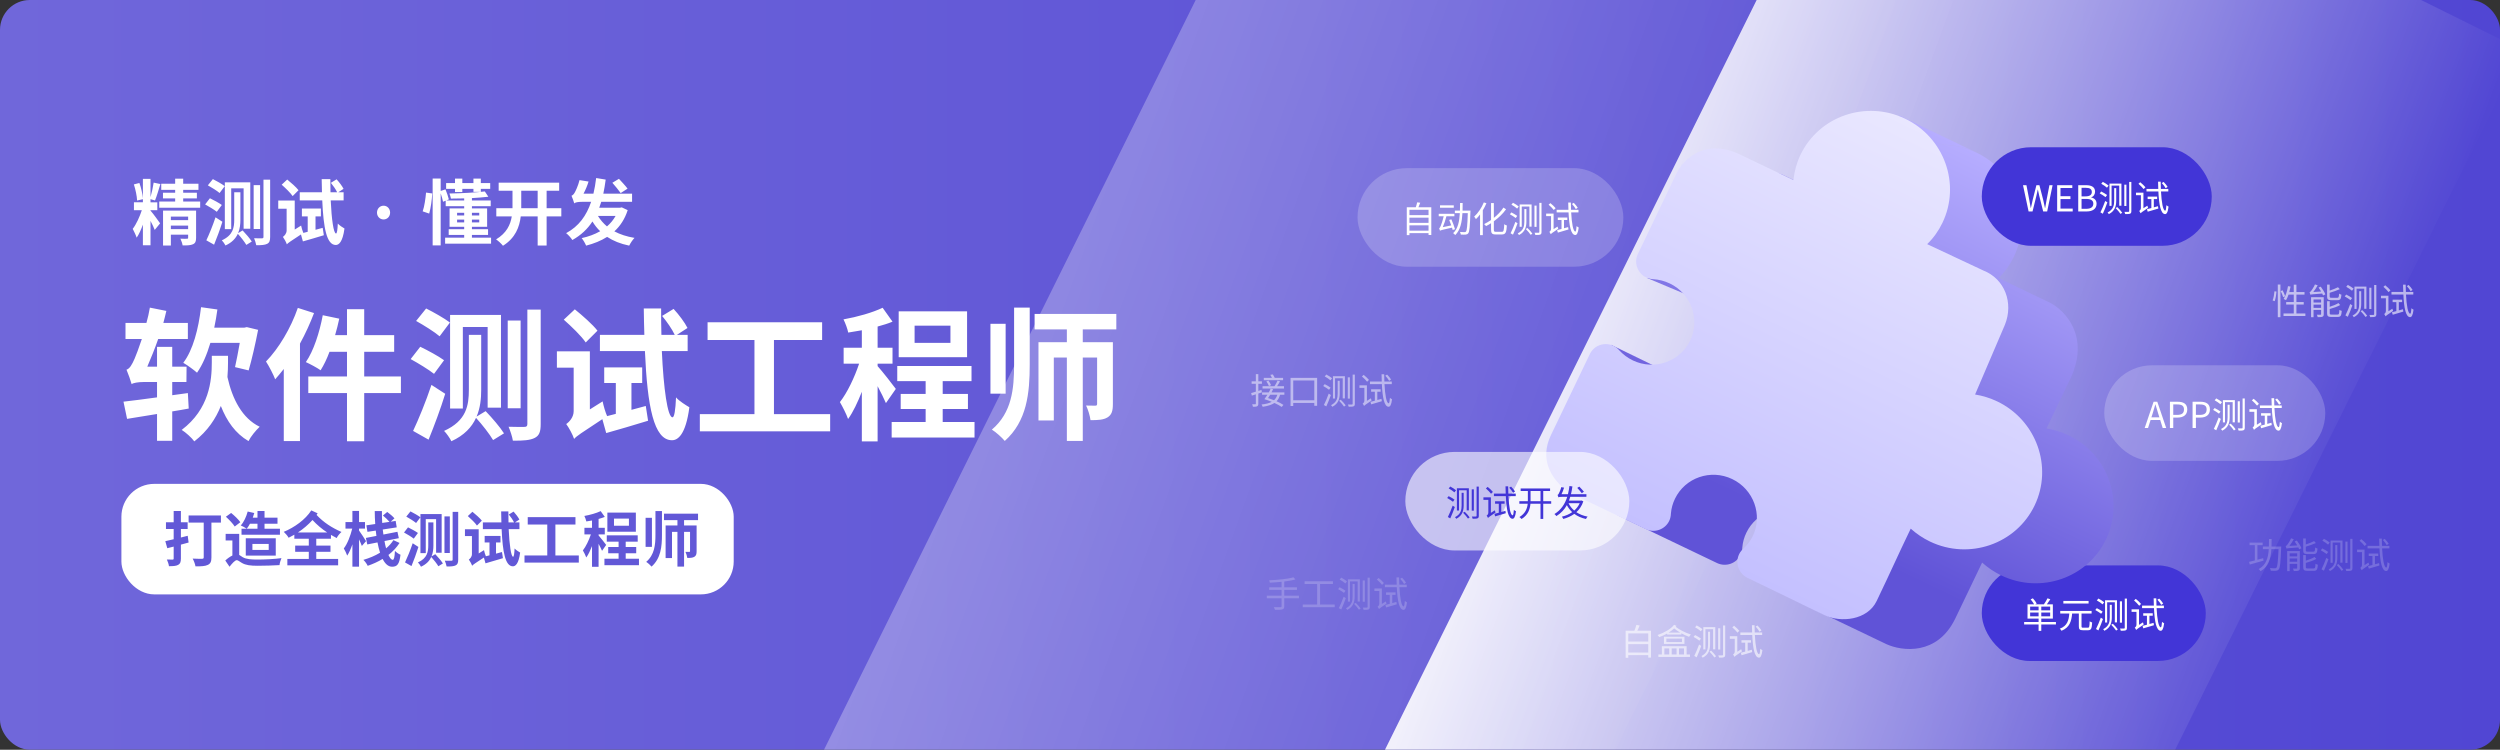 <svg width="837" height="251" viewBox="0 0 837 251" fill="none" xmlns="http://www.w3.org/2000/svg">
<rect x="0" y="0" width="837" height="251" fill="#333333" stroke="none"/>
<g clip-path="url(#clip0_150_2750)">
<rect width="837" height="251" rx="10" fill="url(#paint0_linear_150_2750)"/>
<path d="M50.387 70.62V70.38H52.667V67.74H50.387V66.684L51.899 67.116C52.475 65.724 53.123 63.492 53.699 61.62L51.443 61.14C51.227 62.58 50.819 64.548 50.387 66.012V59.892H47.843V66.42C47.723 64.956 47.267 62.868 46.667 61.26L44.819 61.74C45.371 63.42 45.851 65.7 45.899 67.14L47.843 66.684V67.716H44.843V70.38H47.483C46.763 72.564 45.611 75.132 44.435 76.62C44.843 77.436 45.491 78.708 45.755 79.572C46.523 78.468 47.219 76.908 47.843 75.204V82.116H50.387V73.956C50.963 75.036 51.515 76.212 51.803 76.98L53.603 74.772C53.147 74.076 51.059 71.244 50.435 70.572L50.387 70.62ZM57.203 76.716V75.54H62.987V76.716H57.203ZM62.987 72.516V73.692H57.203V72.516H62.987ZM65.651 70.5H54.587V82.212H57.203V78.564H62.987V79.572C62.987 79.836 62.891 79.932 62.579 79.932C62.291 79.956 61.283 79.956 60.395 79.908C60.707 80.556 61.043 81.492 61.139 82.164C62.675 82.188 63.827 82.14 64.595 81.78C65.411 81.42 65.651 80.796 65.651 79.62V70.5ZM61.331 67.476V66.42H65.915V64.524H61.331V63.564H66.443V61.524H61.331V59.82H58.643V61.524H53.987V63.564H58.643V64.524H54.563V66.42H58.643V67.476H53.315V69.54H67.019V67.476H61.331ZM77.411 63.06H81.563V76.572H83.795V61.044H75.275V76.716H77.411V63.06ZM75.251 62.316C74.339 61.62 72.515 60.588 71.267 59.964L69.587 62.052C70.883 62.772 72.683 63.9 73.523 64.62L75.251 62.316ZM74.267 68.628C73.355 67.956 71.531 66.972 70.283 66.372L68.675 68.436C69.947 69.132 71.723 70.212 72.587 70.908L74.267 68.628ZM72.155 72.756C71.219 75.564 69.971 78.588 69.083 80.46L71.675 81.924C72.635 79.572 73.667 76.812 74.459 74.244L72.155 72.756ZM79.715 78.06C80.339 76.596 80.483 75.036 80.483 73.572V64.38H78.419V73.524C78.419 76.188 78.035 78.756 74.267 80.46C74.627 80.796 75.275 81.708 75.491 82.188C77.651 81.204 78.923 79.812 79.619 78.276C80.675 79.428 81.899 81.012 82.475 81.996L84.299 80.868C83.651 79.836 82.331 78.3 81.227 77.148L79.715 78.06ZM87.083 61.98H84.923V76.668H87.083V61.98ZM88.211 60.156V79.308C88.211 79.668 88.067 79.788 87.707 79.788C87.347 79.788 86.219 79.812 85.067 79.764C85.355 80.436 85.691 81.468 85.787 82.092C87.515 82.116 88.691 82.02 89.435 81.636C90.203 81.252 90.443 80.604 90.443 79.308V60.156H88.211ZM99.947 63.684C99.155 62.652 97.427 61.14 96.155 60.108L94.307 61.836C95.579 62.964 97.259 64.572 97.979 65.652L99.947 63.684ZM105.635 72.444H107.435V69.828H101.075V72.444H103.019V77.604C102.491 77.748 101.987 77.868 101.531 77.988L101.555 77.964C101.291 77.388 100.955 76.26 100.811 75.516L98.675 76.86V67.14H93.155V69.876H95.963V77.148C95.963 78.18 95.219 78.972 94.715 79.308C95.147 79.884 95.819 81.108 96.035 81.804C96.443 81.324 97.187 80.844 100.763 78.492L101.411 80.82C103.451 80.244 106.019 79.5 108.419 78.756L108.035 76.284C107.219 76.5 106.427 76.716 105.635 76.932V72.444ZM115.043 67.092V64.38H113.243L115.019 63.228C114.587 62.34 113.579 60.996 112.691 60.036L110.771 61.212C111.563 62.172 112.451 63.444 112.883 64.38H110.651C110.603 62.94 110.603 61.452 110.603 59.964H107.699C107.723 61.5 107.747 62.964 107.795 64.38H100.355V67.092H107.891C108.299 76.404 109.379 81.996 112.403 82.02C113.387 82.044 114.731 81.108 115.331 76.5C114.875 76.236 113.579 75.444 113.099 74.844C113.003 77.004 112.811 78.204 112.499 78.18C111.683 78.156 111.011 73.428 110.723 67.092H115.043ZM128.424 73.476C129.672 73.476 130.608 72.468 130.608 71.196C130.608 69.876 129.672 68.868 128.424 68.868C127.176 68.868 126.216 69.876 126.216 71.196C126.216 72.468 127.176 73.476 128.424 73.476ZM152.337 64.308H154.785V63.228H158.505V64.236H160.977V63.228H164.121V61.284H160.977V59.796H158.505V61.284H154.785V59.796H152.337V61.284H149.361V63.228H152.337V64.308ZM143.697 71.508C144.225 69.66 144.633 66.78 144.705 64.764L142.641 64.476C142.473 66.468 142.089 69.156 141.513 70.764L143.697 71.508ZM153.033 74.46V73.524H155.409V74.46H153.033ZM153.033 71.244H155.409V72.132H153.033V71.244ZM160.449 71.244V72.132H158.001V71.244H160.449ZM160.449 74.46H158.001V73.524H160.449V74.46ZM158.001 79.572V78.66H163.401V76.74H158.001V75.924H163.089V69.78H158.001V69.036H164.289V67.116H158.001V66.324C159.993 66.204 161.889 66.06 163.497 65.868L162.321 64.092C159.369 64.476 154.545 64.716 150.465 64.788C150.657 65.244 150.897 65.988 150.969 66.492C152.361 66.492 153.897 66.468 155.409 66.42V67.116H149.409L150.273 66.756C150.081 65.916 149.601 64.476 149.145 63.396L147.537 63.924V59.772H144.849V82.164H147.537V64.716C147.873 65.724 148.185 66.804 148.329 67.548L149.217 67.188V69.036H155.409V69.78H150.513V75.924H155.409V76.74H150.225V78.66H155.409V79.572H149.025V81.588H164.409V79.572H158.001ZM174.513 69.708V69.012V63.852H180.009V69.708H174.513ZM187.929 69.708H183.009V63.852H187.209V61.164H166.953V63.852H171.585V68.988V69.708H166.161V72.444H171.345C170.889 75.276 169.593 78.036 166.089 80.148C166.809 80.628 167.913 81.636 168.393 82.284C172.569 79.668 173.913 76.02 174.345 72.444H180.009V82.212H183.009V72.444H187.929V69.708ZM210.105 63.156C209.457 62.268 208.161 60.876 207.225 59.868L205.017 61.188C205.953 62.268 207.201 63.756 207.801 64.644L210.105 63.156ZM206.097 72.3C205.353 73.62 204.393 74.796 203.217 75.804C202.017 74.796 201.009 73.62 200.193 72.3H206.097ZM208.161 69.42L207.633 69.54H200.625C200.865 68.892 201.081 68.268 201.297 67.572H211.617V64.836H201.993C202.305 63.348 202.569 61.764 202.785 60.132L199.593 59.604C199.377 61.452 199.065 63.204 198.681 64.836H195.369C196.017 63.612 196.641 62.148 197.049 60.78L194.025 60.3C193.569 62.172 192.681 64.044 192.369 64.548C192.057 65.076 191.697 65.412 191.337 65.532C191.649 66.228 192.105 67.524 192.273 68.124C192.489 67.764 193.497 67.572 194.793 67.572H197.913C196.353 72.204 193.785 75.78 189.537 78.06C190.233 78.564 191.241 79.74 191.625 80.364C194.529 78.732 196.713 76.668 198.345 74.148C199.089 75.372 199.929 76.452 200.937 77.412C199.089 78.468 197.001 79.236 194.745 79.716C195.273 80.364 195.921 81.468 196.233 82.236C198.825 81.564 201.201 80.628 203.265 79.308C205.305 80.652 207.729 81.636 210.657 82.236C211.041 81.444 211.809 80.268 212.433 79.644C209.817 79.212 207.585 78.468 205.689 77.46C207.657 75.66 209.193 73.332 210.153 70.356L208.161 69.42Z" fill="white"/>
<path d="M80.272 114.798C79.744 117.774 79.168 120.798 78.688 122.91L83.248 124.014C84.256 120.558 85.504 115.182 86.416 110.43L82.624 109.518L81.76 109.71H71.728C72.16 107.694 72.496 105.726 72.784 103.614L67.312 102.846C66.448 110.142 64.624 117.198 61.36 121.47C62.656 122.19 65.008 123.918 65.968 124.782C67.84 122.094 69.28 118.686 70.432 114.798H80.272ZM62.896 131.598L57.664 132.318V127.902H62.416L62.464 122.766H57.664V116.142H52.576V122.766H49.312C50.512 119.982 51.808 116.814 52.96 113.502H62.896V108.126H54.688C55.072 106.782 55.36 105.438 55.696 104.094L50.176 102.99C49.888 104.718 49.504 106.398 49.024 108.126H42.016V113.502H47.488C46.48 116.574 45.52 119.022 45.088 120.03C44.176 122.142 43.408 123.438 42.352 123.774C42.928 125.118 43.792 127.566 44.08 128.622C44.512 128.19 46.336 127.902 48.016 127.902H52.576V133.038C48.352 133.614 44.416 134.142 41.344 134.478L42.544 140.238L52.576 138.606V147.582H57.664V137.742C59.536 137.454 61.36 137.118 63.184 136.782L62.896 131.598ZM76.336 119.118H70.912V121.326C70.912 127.422 70.096 136.926 60.832 143.934C62.176 144.75 64.192 146.574 65.056 147.774C69.568 144.27 72.304 140.046 73.936 135.918C75.952 141.054 78.832 145.134 83.2 147.678C83.92 146.19 85.696 144.03 86.944 142.878C81.088 140.046 77.776 133.614 76.144 126.222C76.288 124.542 76.336 122.91 76.336 121.47V119.118ZM99.712 103.086C97.36 109.902 93.28 116.718 89.056 121.038C90.016 122.478 91.6 125.55 92.128 126.99C93.088 125.934 94.048 124.734 95.008 123.534V147.678H100.432V115.038C102.256 111.726 103.84 108.222 105.136 104.814L99.712 103.086ZM134.224 126.03H121.936V117.774H131.968V112.206H121.936V103.518H116.176V112.206H112.192C112.72 110.382 113.2 108.558 113.584 106.686L108.064 105.534C106.96 111.39 104.992 117.486 102.4 121.23C103.792 121.854 106.288 123.198 107.344 123.966C108.4 122.286 109.456 120.126 110.32 117.774H116.176V126.03H103.216V131.598H116.176V147.726H121.936V131.598H134.224V126.03ZM154.96 109.47H163.264V136.494H167.728V105.438H150.688V136.782H154.96V109.47ZM150.64 107.982C148.816 106.59 145.168 104.526 142.672 103.278L139.312 107.454C141.904 108.894 145.504 111.15 147.184 112.59L150.64 107.982ZM148.672 120.606C146.848 119.262 143.2 117.294 140.704 116.094L137.488 120.222C140.032 121.614 143.584 123.774 145.312 125.166L148.672 120.606ZM144.448 128.862C142.576 134.478 140.08 140.526 138.304 144.27L143.488 147.198C145.408 142.494 147.472 136.974 149.056 131.838L144.448 128.862ZM159.568 139.47C160.816 136.542 161.104 133.422 161.104 130.494V112.11H156.976V130.398C156.976 135.726 156.208 140.862 148.672 144.27C149.392 144.942 150.688 146.766 151.12 147.726C155.44 145.758 157.984 142.974 159.376 139.902C161.488 142.206 163.936 145.374 165.088 147.342L168.736 145.086C167.44 143.022 164.8 139.95 162.592 137.646L159.568 139.47ZM174.304 107.31H169.984V136.686H174.304V107.31ZM176.56 103.662V141.966C176.56 142.686 176.272 142.926 175.552 142.926C174.832 142.926 172.576 142.974 170.272 142.878C170.848 144.222 171.52 146.286 171.712 147.534C175.168 147.582 177.52 147.39 179.008 146.622C180.544 145.854 181.024 144.558 181.024 141.966V103.662H176.56ZM200.032 110.718C198.448 108.654 194.992 105.63 192.448 103.566L188.752 107.022C191.296 109.278 194.656 112.494 196.096 114.654L200.032 110.718ZM211.408 128.238H215.008V123.006H202.288V128.238H206.176V138.558C205.12 138.846 204.112 139.086 203.2 139.326L203.248 139.278C202.72 138.126 202.048 135.87 201.76 134.382L197.488 137.07V117.63H186.448V123.102H192.064V137.646C192.064 139.71 190.576 141.294 189.568 141.966C190.432 143.118 191.776 145.566 192.208 146.958C193.024 145.998 194.512 145.038 201.664 140.334L202.96 144.99C207.04 143.838 212.176 142.35 216.976 140.862L216.208 135.918C214.576 136.35 212.992 136.782 211.408 137.214V128.238ZM230.224 117.534V112.11H226.624L230.176 109.806C229.312 108.03 227.296 105.342 225.52 103.422L221.68 105.774C223.264 107.694 225.04 110.238 225.904 112.11H221.44C221.344 109.23 221.344 106.254 221.344 103.278H215.536C215.584 106.35 215.632 109.278 215.728 112.11H200.848V117.534H215.92C216.736 136.158 218.896 147.342 224.944 147.39C226.912 147.438 229.6 145.566 230.8 136.35C229.888 135.822 227.296 134.238 226.336 133.038C226.144 137.358 225.76 139.758 225.136 139.71C223.504 139.662 222.16 130.206 221.584 117.534H230.224ZM259.12 138.654V113.838H275.248V107.886H236.896V113.838H252.592V138.654H234.304V144.414H277.936V138.654H259.12ZM318.208 114.798H306.208V109.038H318.208V114.798ZM323.776 104.238H300.88V119.598H323.776V104.238ZM299.92 130.206C299.056 129.006 295.312 124.206 293.824 122.574V121.758H298.816V116.43H293.824V109.326C295.6 108.846 297.328 108.318 298.816 107.694L295.504 103.038C292.096 104.67 287.008 106.11 282.4 106.926C283.024 108.174 283.744 110.094 283.984 111.342C285.472 111.102 286.96 110.862 288.544 110.574V116.43H282.448V121.758H287.632C286.096 126.366 283.648 131.502 281.2 134.622C282.064 136.11 283.36 138.606 283.936 140.286C285.616 137.982 287.152 134.67 288.544 131.166V147.774H293.824V129.294C294.928 131.358 295.984 133.518 296.608 134.958L299.92 130.206ZM315.616 141.294V136.926H324.064V131.886H315.616V127.614H325.264V122.526H300.4V127.614H309.904V131.886H301.552V136.926H309.904V141.294H298.528V146.478H326.272V141.294H315.616ZM336.688 108.414H331.6V131.79H336.688V108.414ZM339.52 121.998C339.52 130.254 338.752 138.174 332.08 143.838C333.424 144.654 335.44 146.478 336.4 147.63C343.84 141.006 344.752 131.598 344.752 122.046V102.99H339.52V121.998ZM373.744 110.286V105.102H346.384V110.286H357.184V114.558H347.68V140.766H352.816V119.694H357.184V147.63H362.512V119.694H367.312V135.15C367.312 135.678 367.168 135.822 366.688 135.822C366.256 135.822 364.912 135.822 363.616 135.774C364.288 137.118 364.912 139.182 365.104 140.67C367.6 140.67 369.424 140.574 370.768 139.758C372.208 138.894 372.592 137.55 372.592 135.294V114.558H362.512V110.286H373.744Z" fill="white"/>
<rect x="40.645" y="162" width="205" height="37" rx="11" fill="white"/>
<path d="M62.845 179.38L60.565 179.96V177.1H62.825V174.86H60.565V171.08H58.145V174.86H55.565V177.1H58.145V180.54C57.125 180.8 56.145 181.02 55.345 181.18L56.005 183.54L58.145 183V186.96C58.145 187.26 58.045 187.36 57.765 187.36C57.505 187.36 56.665 187.36 55.865 187.32C56.165 187.96 56.505 188.94 56.565 189.56C58.005 189.56 58.965 189.5 59.645 189.12C60.325 188.76 60.565 188.16 60.565 186.98V182.34C61.425 182.12 62.285 181.88 63.145 181.64L62.845 179.38ZM73.965 172.58H63.145V174.96H68.205V186.58C68.205 186.96 68.045 187.08 67.645 187.08C67.245 187.08 65.745 187.1 64.505 187.02C64.885 187.7 65.345 188.88 65.445 189.62C67.305 189.62 68.645 189.58 69.545 189.14C70.465 188.72 70.785 188.02 70.785 186.62V174.96H73.965V172.58ZM86.205 175.34V177.02H80.865V179.02H93.725V177.02H88.565V175.34H92.905V173.32H88.565V171.08H86.205V173.32H84.625C84.805 172.8 84.985 172.3 85.125 171.76L82.925 171.26C82.465 173 81.645 174.78 80.605 175.92C81.165 176.16 82.145 176.68 82.605 177.02C82.985 176.54 83.365 175.98 83.685 175.34H86.205ZM84.505 182.12H89.965V184.12H84.505V182.12ZM92.325 186.02V180.22H82.285V186.02H92.325ZM80.465 174.84C79.845 173.92 78.485 172.62 77.385 171.74L75.625 173C76.725 174 78.025 175.36 78.585 176.28L80.465 174.84ZM80.085 178.74H75.545V180.94H77.805V185.98C77.025 186.36 76.185 186.94 75.425 187.66L76.845 189.74C77.725 188.62 78.685 187.54 79.285 187.54C79.665 187.54 80.265 188.06 81.005 188.48C82.265 189.22 83.845 189.42 86.265 189.42C88.425 189.42 91.805 189.32 93.585 189.2C93.605 188.58 93.985 187.48 94.225 186.86C92.065 187.18 88.505 187.34 86.345 187.34C84.225 187.34 82.465 187.26 81.245 186.54C80.745 186.24 80.385 185.96 80.085 185.78V178.74ZM99.765 178.26C101.525 177.1 103.185 175.68 104.625 174.1C106.165 175.76 107.765 177.1 109.525 178.26H99.765ZM110.805 180.36V179.08C111.405 179.42 112.065 179.78 112.725 180.14C113.025 179.44 113.725 178.64 114.325 178.1C111.125 176.7 108.365 174.94 105.985 172.4C106.105 172.22 106.225 172.04 106.345 171.86L104.225 170.88C102.225 173.98 98.585 176.58 95.005 178.06C95.605 178.62 96.305 179.42 96.625 180.04C97.285 179.72 97.925 179.38 98.545 179.02V180.36H103.385V182.66H98.825V184.74H103.385V187.14H96.205V189.28H113.205V187.14H105.885V184.74H110.645V182.66H105.885V180.36H110.805ZM122.545 181.18C122.225 180.62 120.745 178.32 120.205 177.62V176.98H122.205V174.78H120.205V171.06H117.985V174.78H115.665V176.98H117.925C117.345 179.34 116.305 182.1 115.105 183.62C115.485 184.26 116.025 185.34 116.245 186.02C116.885 185.06 117.465 183.72 117.985 182.24V189.72H120.205V180.58C120.585 181.38 120.945 182.22 121.145 182.78L122.545 181.18ZM131.725 180.84C131.065 181.86 130.245 182.78 129.265 183.58C129.065 182.86 128.865 182.02 128.725 181.14L133.525 180.18L133.065 178.04L128.365 178.96C128.285 178.42 128.205 177.84 128.145 177.28L132.825 176.56L132.465 174.4L130.805 174.66L132.065 173.54C131.545 172.92 130.485 172 129.645 171.4L128.205 172.6C128.945 173.22 129.885 174.08 130.405 174.72L127.965 175.08C127.885 173.78 127.845 172.42 127.865 171.1H125.465C125.465 172.54 125.525 173.98 125.625 175.44L122.665 175.88L123.025 178.06L125.805 177.64C125.885 178.24 125.945 178.84 126.025 179.42L122.505 180.1L122.965 182.28L126.385 181.6C126.625 182.86 126.905 184.02 127.245 185.04C125.565 186.08 123.645 186.86 121.665 187.44C122.225 187.98 122.825 188.8 123.105 189.44C124.865 188.82 126.565 188.08 128.105 187.12C128.925 188.76 129.985 189.74 131.265 189.74C132.965 189.74 133.705 188.94 134.085 185.72C133.485 185.48 132.725 184.96 132.225 184.44C132.125 186.58 131.905 187.42 131.505 187.42C131.005 187.42 130.525 186.82 130.045 185.8C131.505 184.66 132.785 183.32 133.765 181.78L131.725 180.84ZM142.545 173.8H146.005V185.06H147.865V172.12H140.765V185.18H142.545V173.8ZM140.745 173.18C139.985 172.6 138.465 171.74 137.425 171.22L136.025 172.96C137.105 173.56 138.605 174.5 139.305 175.1L140.745 173.18ZM139.925 178.44C139.165 177.88 137.645 177.06 136.605 176.56L135.265 178.28C136.325 178.86 137.805 179.76 138.525 180.34L139.925 178.44ZM138.165 181.88C137.385 184.22 136.345 186.74 135.605 188.3L137.765 189.52C138.565 187.56 139.425 185.26 140.085 183.12L138.165 181.88ZM144.465 186.3C144.985 185.08 145.105 183.78 145.105 182.56V174.9H143.385V182.52C143.385 184.74 143.065 186.88 139.925 188.3C140.225 188.58 140.765 189.34 140.945 189.74C142.745 188.92 143.805 187.76 144.385 186.48C145.265 187.44 146.285 188.76 146.765 189.58L148.285 188.64C147.745 187.78 146.645 186.5 145.725 185.54L144.465 186.3ZM150.605 172.9H148.805V185.14H150.605V172.9ZM151.545 171.38V187.34C151.545 187.64 151.425 187.74 151.125 187.74C150.825 187.74 149.885 187.76 148.925 187.72C149.165 188.28 149.445 189.14 149.525 189.66C150.965 189.68 151.945 189.6 152.565 189.28C153.205 188.96 153.405 188.42 153.405 187.34V171.38H151.545ZM161.325 174.32C160.665 173.46 159.225 172.2 158.165 171.34L156.625 172.78C157.685 173.72 159.085 175.06 159.685 175.96L161.325 174.32ZM166.065 181.62H167.565V179.44H162.265V181.62H163.885V185.92C163.445 186.04 163.025 186.14 162.645 186.24L162.665 186.22C162.445 185.74 162.165 184.8 162.045 184.18L160.265 185.3V177.2H155.665V179.48H158.005V185.54C158.005 186.4 157.385 187.06 156.965 187.34C157.325 187.82 157.885 188.84 158.065 189.42C158.405 189.02 159.025 188.62 162.005 186.66L162.545 188.6C164.245 188.12 166.385 187.5 168.385 186.88L168.065 184.82C167.385 185 166.725 185.18 166.065 185.36V181.62ZM173.905 177.16V174.9H172.405L173.885 173.94C173.525 173.2 172.685 172.08 171.945 171.28L170.345 172.26C171.005 173.06 171.745 174.12 172.105 174.9H170.245C170.205 173.7 170.205 172.46 170.205 171.22H167.785C167.805 172.5 167.825 173.72 167.865 174.9H161.665V177.16H167.945C168.285 184.92 169.185 189.58 171.705 189.6C172.525 189.62 173.645 188.84 174.145 185C173.765 184.78 172.685 184.12 172.285 183.62C172.205 185.42 172.045 186.42 171.785 186.4C171.105 186.38 170.545 182.44 170.305 177.16H173.905ZM185.945 185.96V175.62H192.665V173.14H176.685V175.62H183.225V185.96H175.605V188.36H193.785V185.96H185.945ZM210.565 176.02H205.565V173.62H210.565V176.02ZM212.885 171.62H203.345V178.02H212.885V171.62ZM202.945 182.44C202.585 181.94 201.025 179.94 200.405 179.26V178.92H202.485V176.7H200.405V173.74C201.145 173.54 201.865 173.32 202.485 173.06L201.105 171.12C199.685 171.8 197.565 172.4 195.645 172.74C195.905 173.26 196.205 174.06 196.305 174.58C196.925 174.48 197.545 174.38 198.205 174.26V176.7H195.665V178.92H197.825C197.185 180.84 196.165 182.98 195.145 184.28C195.505 184.9 196.045 185.94 196.285 186.64C196.985 185.68 197.625 184.3 198.205 182.84V189.76H200.405V182.06C200.865 182.92 201.305 183.82 201.565 184.42L202.945 182.44ZM209.485 187.06V185.24H213.005V183.14H209.485V181.36H213.505V179.24H203.145V181.36H207.105V183.14H203.625V185.24H207.105V187.06H202.365V189.22H213.925V187.06H209.485ZM218.265 173.36H216.145V183.1H218.265V173.36ZM219.445 179.02C219.445 182.46 219.125 185.76 216.345 188.12C216.905 188.46 217.745 189.22 218.145 189.7C221.245 186.94 221.625 183.02 221.625 179.04V171.1H219.445V179.02ZM233.705 174.14V171.98H222.305V174.14H226.805V175.92H222.845V186.84H224.985V178.06H226.805V189.7H229.025V178.06H231.025V184.5C231.025 184.72 230.965 184.78 230.765 184.78C230.585 184.78 230.025 184.78 229.485 184.76C229.765 185.32 230.025 186.18 230.105 186.8C231.145 186.8 231.905 186.76 232.465 186.42C233.065 186.06 233.225 185.5 233.225 184.56V175.92H229.025V174.14H233.705Z" fill="#6258D7"/>
<g style="mix-blend-mode:soft-light">
<rect x="632.011" y="-88.518" width="237.035" height="383.028" transform="rotate(26.37 632.011 -88.518)" fill="url(#paint1_linear_150_2750)"/>
</g>
<g style="mix-blend-mode:soft-light">
<rect x="450.162" y="-100.55" width="237.362" height="426.016" transform="rotate(26.37 450.162 -100.55)" fill="url(#paint2_linear_150_2750)" fill-opacity="0.3"/>
</g>
<rect x="663.5" y="189.297" width="75" height="32" rx="16" fill="#4235D7"/>
<path d="M679.688 206.349V205.065H682.52V206.349H679.688ZM679.688 203.085H682.52V204.345H679.688V203.085ZM686.396 204.345H683.42V203.085H686.396V204.345ZM686.396 206.349H683.42V205.065H686.396V206.349ZM688.328 208.245H683.42V207.105H687.296V202.329H685.292C685.664 201.825 686.096 201.201 686.444 200.637L685.496 200.313C685.208 200.913 684.716 201.753 684.296 202.329H681.404L681.896 202.077C681.656 201.585 681.104 200.853 680.6 200.313L679.856 200.673C680.288 201.165 680.756 201.849 681.02 202.329H678.812V207.105H682.52V208.245H677.684V209.073H682.52V211.209H683.42V209.073H688.328V208.245ZM699.26 201.201H690.812V202.053H699.26V201.201ZM697.46 210.153C696.992 210.153 696.896 210.069 696.896 209.661V205.401H700.268V204.537H689.768V205.401H692.804C692.624 207.645 692.18 209.517 689.624 210.489C689.828 210.645 690.08 210.969 690.188 211.185C692.948 210.069 693.524 207.969 693.752 205.401H695.996V209.673C695.996 210.693 696.284 211.005 697.352 211.005H699.068C700.112 211.005 700.352 210.441 700.448 208.401C700.208 208.329 699.824 208.173 699.62 208.005C699.56 209.841 699.488 210.153 699.008 210.153H697.46ZM706.832 209.169C707.444 209.769 708.14 210.609 708.476 211.125L709.04 210.729C708.716 210.213 707.984 209.409 707.384 208.833L706.832 209.169ZM704.768 200.961V208.425H705.476V201.645H708.044V208.389H708.776V200.961H704.768ZM711.368 200.409V210.189C711.368 210.369 711.296 210.429 711.128 210.429C710.96 210.441 710.408 210.441 709.772 210.429C709.88 210.645 710 210.969 710.036 211.173C710.864 211.185 711.38 211.161 711.692 211.029C711.98 210.897 712.1 210.681 712.1 210.177V200.409H711.368ZM709.736 201.333V208.461H710.444V201.333H709.736ZM706.352 202.497V206.709C706.352 208.137 706.136 209.625 704.132 210.645C704.264 210.765 704.48 211.041 704.552 211.197C706.7 210.117 707.036 208.305 707.036 206.709V202.497H706.352ZM702.02 201.021C702.692 201.393 703.532 201.957 703.94 202.341L704.48 201.633C704.06 201.261 703.196 200.733 702.548 200.385L702.02 201.021ZM701.504 204.237C702.152 204.609 703.028 205.137 703.46 205.497L703.976 204.789C703.532 204.441 702.668 203.937 702.008 203.613L701.504 204.237ZM701.744 210.597L702.548 211.065C703.052 209.973 703.64 208.497 704.072 207.249L703.352 206.781C702.884 208.125 702.212 209.661 701.744 210.597ZM724.232 202.065C723.98 201.609 723.404 200.913 722.9 200.409L722.288 200.781C722.792 201.309 723.344 202.029 723.584 202.509L724.232 202.065ZM716.828 202.197C716.456 201.729 715.688 200.997 715.064 200.505L714.476 201.033C715.088 201.561 715.844 202.317 716.204 202.809L716.828 202.197ZM716.144 209.205V204.009H713.648V204.861H715.292V209.145C715.292 209.661 714.944 209.985 714.716 210.129C714.884 210.309 715.1 210.681 715.172 210.909C715.364 210.681 715.676 210.477 717.704 209.097C717.62 208.917 717.512 208.593 717.464 208.353L716.144 209.205ZM719.624 206.157H720.74V205.329H717.548V206.157H718.796V209.157C718.244 209.301 717.74 209.433 717.332 209.529L717.572 210.381C718.568 210.081 719.888 209.697 721.136 209.325L721.016 208.533C720.548 208.665 720.068 208.797 719.624 208.917V206.157ZM724.472 203.601V202.749H721.988C721.952 201.969 721.94 201.153 721.928 200.313H721.04C721.052 201.165 721.076 201.969 721.112 202.749H717.164V203.601H721.148C721.364 208.089 721.928 211.149 723.404 211.185C723.86 211.185 724.316 210.681 724.556 208.677C724.4 208.593 724.016 208.377 723.848 208.197C723.776 209.361 723.632 210.033 723.428 210.021C722.684 209.985 722.216 207.273 722.024 203.601H724.472Z" fill="white"/>
<rect x="454.5" y="56.297" width="89" height="33" rx="16.5" fill="white" fill-opacity="0.2"/>
<path d="M471.88 77.221V75.445H478.276V77.221H471.88ZM478.276 72.865V74.605H471.88V72.865H478.276ZM478.276 70.237V72.025H471.88V70.237H478.276ZM474.892 69.385C475.096 68.929 475.312 68.389 475.492 67.873L474.472 67.741C474.376 68.209 474.184 68.857 474.004 69.385H470.992V78.733H471.88V78.061H478.276V78.673H479.2V69.385H474.892ZM486.724 68.737H482.116V69.541H486.724V68.737ZM487.144 76.741C486.916 75.901 486.388 74.497 485.92 73.429L485.188 73.633C485.428 74.197 485.668 74.845 485.884 75.457L483.04 76.057C483.508 74.977 483.952 73.657 484.264 72.397H486.928V71.581H481.684V72.397H483.34C483.04 73.789 482.536 75.193 482.368 75.589C482.176 76.033 482.02 76.357 481.828 76.405C481.924 76.633 482.068 77.053 482.104 77.233C482.104 77.221 482.104 77.209 482.116 77.197V77.245C482.392 77.077 482.824 76.945 486.136 76.213C486.22 76.501 486.292 76.777 486.352 76.993L487.144 76.741ZM489.664 70.513C489.688 69.673 489.7 68.809 489.7 67.957H488.824C488.824 68.809 488.824 69.673 488.788 70.513H487.084V71.365H488.752C488.608 74.089 488.128 76.573 486.508 78.061C486.736 78.193 487.048 78.493 487.204 78.709C488.956 77.029 489.46 74.317 489.628 71.365H491.416C491.284 75.613 491.116 77.185 490.804 77.533C490.684 77.689 490.552 77.725 490.348 77.713C490.084 77.713 489.46 77.713 488.788 77.653C488.944 77.905 489.04 78.265 489.064 78.529C489.7 78.565 490.348 78.577 490.72 78.541C491.104 78.493 491.332 78.397 491.584 78.085C491.992 77.557 492.136 75.865 492.292 70.957C492.292 70.837 492.304 70.513 492.304 70.513H489.664ZM496.78 67.765C496.048 69.601 494.824 71.377 493.552 72.517C493.732 72.709 494.032 73.177 494.14 73.369C494.62 72.925 495.076 72.385 495.52 71.797V78.721H496.444V70.405C496.9 69.661 497.32 68.857 497.656 68.041L496.78 67.765ZM500.836 77.617C500.26 77.617 500.14 77.485 500.14 76.825V74.089C501.676 72.973 503.14 71.593 504.232 70.069L503.356 69.493C502.528 70.777 501.388 71.953 500.14 72.949V67.981H499.204V73.657C498.436 74.185 497.644 74.653 496.876 75.025C497.104 75.205 497.392 75.517 497.536 75.697C498.088 75.421 498.652 75.097 499.204 74.737V76.801C499.204 78.133 499.54 78.493 500.74 78.493H502.852C504.112 78.493 504.376 77.725 504.496 75.493C504.232 75.433 503.86 75.241 503.62 75.061C503.524 77.101 503.44 77.617 502.804 77.617H500.836ZM510.832 76.669C511.444 77.269 512.14 78.109 512.476 78.625L513.04 78.229C512.716 77.713 511.984 76.909 511.384 76.333L510.832 76.669ZM508.768 68.461V75.925H509.476V69.145H512.044V75.889H512.776V68.461H508.768ZM515.368 67.909V77.689C515.368 77.869 515.296 77.929 515.128 77.929C514.96 77.941 514.408 77.941 513.772 77.929C513.88 78.145 514 78.469 514.036 78.673C514.864 78.685 515.38 78.661 515.692 78.529C515.98 78.397 516.1 78.181 516.1 77.677V67.909H515.368ZM513.736 68.833V75.961H514.444V68.833H513.736ZM510.352 69.997V74.209C510.352 75.637 510.136 77.125 508.132 78.145C508.264 78.265 508.48 78.541 508.552 78.697C510.7 77.617 511.036 75.805 511.036 74.209V69.997H510.352ZM506.02 68.521C506.692 68.893 507.532 69.457 507.94 69.841L508.48 69.133C508.06 68.761 507.196 68.233 506.548 67.885L506.02 68.521ZM505.504 71.737C506.152 72.109 507.028 72.637 507.46 72.997L507.976 72.289C507.532 71.941 506.668 71.437 506.008 71.113L505.504 71.737ZM505.744 78.097L506.548 78.565C507.052 77.473 507.64 75.997 508.072 74.749L507.352 74.281C506.884 75.625 506.212 77.161 505.744 78.097ZM528.232 69.565C527.98 69.109 527.404 68.413 526.9 67.909L526.288 68.281C526.792 68.809 527.344 69.529 527.584 70.009L528.232 69.565ZM520.828 69.697C520.456 69.229 519.688 68.497 519.064 68.005L518.476 68.533C519.088 69.061 519.844 69.817 520.204 70.309L520.828 69.697ZM520.144 76.705V71.509H517.648V72.361H519.292V76.645C519.292 77.161 518.944 77.485 518.716 77.629C518.884 77.809 519.1 78.181 519.172 78.409C519.364 78.181 519.676 77.977 521.704 76.597C521.62 76.417 521.512 76.093 521.464 75.853L520.144 76.705ZM523.624 73.657H524.74V72.829H521.548V73.657H522.796V76.657C522.244 76.801 521.74 76.933 521.332 77.029L521.572 77.881C522.568 77.581 523.888 77.197 525.136 76.825L525.016 76.033C524.548 76.165 524.068 76.297 523.624 76.417V73.657ZM528.472 71.101V70.249H525.988C525.952 69.469 525.94 68.653 525.928 67.813H525.04C525.052 68.665 525.076 69.469 525.112 70.249H521.164V71.101H525.148C525.364 75.589 525.928 78.649 527.404 78.685C527.86 78.685 528.316 78.181 528.556 76.177C528.4 76.093 528.016 75.877 527.848 75.697C527.776 76.861 527.632 77.533 527.428 77.521C526.684 77.485 526.216 74.773 526.024 71.101H528.472Z" fill="white"/>
<rect x="704.5" y="122.297" width="74" height="32" rx="16" fill="white" fill-opacity="0.2"/>
<path d="M720.292 139.721L720.724 138.377C721.036 137.381 721.324 136.433 721.6 135.401H721.648C721.936 136.421 722.212 137.381 722.536 138.377L722.956 139.721H720.292ZM724.072 143.297H725.248L722.26 134.501H721.024L718.036 143.297H719.164L720.016 140.609H723.232L724.072 143.297ZM726.489 143.297H727.605V139.805H729.057C730.977 139.805 732.297 138.941 732.297 137.081C732.297 135.161 730.977 134.501 728.997 134.501H726.489V143.297ZM727.605 138.905V135.401H728.865C730.413 135.401 731.193 135.809 731.193 137.081C731.193 138.341 730.461 138.905 728.913 138.905H727.605ZM734.071 143.297H735.187V139.805H736.639C738.559 139.805 739.879 138.941 739.879 137.081C739.879 135.161 738.559 134.501 736.579 134.501H734.071V143.297ZM735.187 138.905V135.401H736.447C737.995 135.401 738.775 135.809 738.775 137.081C738.775 138.341 738.043 138.905 736.495 138.905H735.187ZM746.285 142.169C746.897 142.769 747.593 143.609 747.929 144.125L748.493 143.729C748.169 143.213 747.437 142.409 746.837 141.833L746.285 142.169ZM744.221 133.961V141.425H744.929V134.645H747.497V141.389H748.229V133.961H744.221ZM750.821 133.409V143.189C750.821 143.369 750.749 143.429 750.581 143.429C750.413 143.441 749.861 143.441 749.225 143.429C749.333 143.645 749.453 143.969 749.489 144.173C750.317 144.185 750.833 144.161 751.145 144.029C751.433 143.897 751.553 143.681 751.553 143.177V133.409H750.821ZM749.189 134.333V141.461H749.897V134.333H749.189ZM745.805 135.497V139.709C745.805 141.137 745.589 142.625 743.585 143.645C743.717 143.765 743.933 144.041 744.005 144.197C746.153 143.117 746.489 141.305 746.489 139.709V135.497H745.805ZM741.473 134.021C742.145 134.393 742.985 134.957 743.393 135.341L743.933 134.633C743.513 134.261 742.649 133.733 742.001 133.385L741.473 134.021ZM740.957 137.237C741.605 137.609 742.481 138.137 742.913 138.497L743.429 137.789C742.985 137.441 742.121 136.937 741.461 136.613L740.957 137.237ZM741.197 143.597L742.001 144.065C742.505 142.973 743.093 141.497 743.525 140.249L742.805 139.781C742.337 141.125 741.665 142.661 741.197 143.597ZM763.685 135.065C763.433 134.609 762.857 133.913 762.353 133.409L761.741 133.781C762.245 134.309 762.797 135.029 763.037 135.509L763.685 135.065ZM756.281 135.197C755.909 134.729 755.141 133.997 754.517 133.505L753.929 134.033C754.541 134.561 755.297 135.317 755.657 135.809L756.281 135.197ZM755.597 142.205V137.009H753.101V137.861H754.745V142.145C754.745 142.661 754.397 142.985 754.169 143.129C754.337 143.309 754.553 143.681 754.625 143.909C754.817 143.681 755.129 143.477 757.157 142.097C757.073 141.917 756.965 141.593 756.917 141.353L755.597 142.205ZM759.077 139.157H760.193V138.329H757.001V139.157H758.249V142.157C757.697 142.301 757.193 142.433 756.785 142.529L757.025 143.381C758.021 143.081 759.341 142.697 760.589 142.325L760.469 141.533C760.001 141.665 759.521 141.797 759.077 141.917V139.157ZM763.925 136.601V135.749H761.441C761.405 134.969 761.393 134.153 761.381 133.313H760.493C760.505 134.165 760.529 134.969 760.565 135.749H756.617V136.601H760.601C760.817 141.089 761.381 144.149 762.857 144.185C763.313 144.185 763.769 143.681 764.009 141.677C763.853 141.593 763.469 141.377 763.301 141.197C763.229 142.361 763.085 143.033 762.881 143.021C762.137 142.985 761.669 140.273 761.477 136.601H763.925Z" fill="white"/>
<path d="M556.196 129.883C557.062 128.079 558.774 126.864 560.71 126.62C561.266 126.537 561.826 126.539 562.372 126.62L539.36 115.43L552.165 138.283L556.196 129.883Z" fill="url(#paint3_linear_150_2750)"/>
<path d="M572.543 101.959C571.521 100.298 571.397 98.205 572.263 96.4L565.339 88.198L551.484 93.099L572.543 101.959Z" fill="url(#paint4_linear_150_2750)"/>
<path d="M626.715 63.176C632.921 50.245 648.631 44.823 661.738 51.1L635.941 38.707L626.715 63.176Z" fill="url(#paint5_linear_150_2750)"/>
<path fill-rule="evenodd" clip-rule="evenodd" d="M570.594 132.032C568.809 131.177 567.295 130.02 565.975 128.587C565.047 127.524 563.753 126.824 562.372 126.62C561.826 126.539 561.266 126.537 560.71 126.62C558.774 126.864 557.062 128.079 556.196 129.883L552.165 138.283L539.36 164.97C537.965 167.877 539.207 171.431 542.165 172.848L574.806 188.478L574.857 188.503C577.815 189.919 581.367 188.661 582.762 185.754C583.147 184.952 583.303 184.103 583.334 183.254C583.47 181.532 583.937 179.906 584.683 178.352C588.074 171.285 596.654 168.305 603.845 171.748C611.036 175.192 614.136 183.765 610.744 190.833C609.951 192.487 608.824 193.92 607.466 195.18C606.034 196.467 605.348 198.419 605.67 200.361C605.942 202.279 607.192 203.987 608.977 204.842L631.555 215.654C636.737 218.026 648.612 219.62 654.659 207.018L663.617 188.351C665.548 190.077 667.726 191.552 670.072 192.675C683.179 198.952 698.889 193.53 705.094 180.598C711.3 167.666 705.692 152.036 692.584 145.759C690.238 144.636 687.724 143.863 685.167 143.44L693.267 126.56C699.746 112.518 691.326 103.889 686.306 101.329L669.119 93.099C671.216 91.082 672.95 88.646 674.248 85.939C680.454 73.007 674.845 57.376 661.738 51.1C648.631 44.823 632.921 50.245 626.715 63.176C625.417 65.883 624.652 68.784 624.34 71.655L597.004 58.565C594.046 57.148 590.494 58.406 589.099 61.313L572.263 96.4C571.397 98.205 571.521 100.298 572.543 101.959C573.541 103.67 575.407 104.748 577.376 104.828C579.321 104.958 581.172 105.413 582.957 106.268C590.097 109.687 593.196 118.26 589.781 125.378C586.366 132.495 577.734 135.451 570.594 132.032Z" fill="url(#paint6_linear_150_2750)"/>
<path fill-rule="evenodd" clip-rule="evenodd" d="M546.686 120.669C544.901 119.814 543.387 118.657 542.067 117.224C540.772 115.741 538.762 114.963 536.802 115.257C534.866 115.502 533.154 116.716 532.288 118.521L519.279 145.631C513.414 157.854 525.672 165.036 525.672 165.036L550.898 177.116L550.949 177.14C553.907 178.557 557.459 177.299 558.854 174.392C559.239 173.59 559.395 172.74 559.426 171.892C559.563 170.169 560.029 168.544 560.775 166.99C564.166 159.922 572.746 156.942 579.937 160.386C587.128 163.83 590.228 172.402 586.836 179.47C586.043 181.124 584.916 182.557 583.558 183.818C582.126 185.104 581.44 187.057 581.762 188.999C582.034 190.916 583.284 192.625 585.069 193.479C591.44 196.53 594.923 198.224 598.406 199.918L598.41 199.92C601.894 201.615 604.419 202.881 610.793 205.933C616.308 208.574 625.225 207.636 628.297 201.233C631.049 195.498 632.526 192.304 634.003 189.111C635.48 185.918 636.956 182.724 639.709 176.989C641.64 178.715 643.818 180.189 646.164 181.313C659.271 187.589 674.981 182.168 681.187 169.236C687.392 156.304 681.784 140.673 668.676 134.397C666.33 133.273 663.816 132.5 661.259 132.077L671.261 108.696C674.158 101.467 671.261 93.432 664.091 90.596L645.211 81.736C647.308 79.72 649.042 77.283 650.34 74.576C656.546 61.644 650.937 46.014 637.83 39.737C624.723 33.46 609.013 38.882 602.807 51.814C601.509 54.521 600.744 57.422 600.432 60.293L582.548 51.729C570.75 46.079 563.527 53.469 561.391 57.871L548.355 85.038C547.489 86.842 547.613 88.936 548.635 90.596C549.633 92.307 551.499 93.386 553.468 93.465C555.413 93.595 557.264 94.05 559.049 94.905C566.189 98.325 569.288 106.897 565.873 114.015C562.458 121.133 553.827 124.088 546.686 120.669Z" fill="url(#paint7_linear_150_2750)"/>
<rect x="470.5" y="151.297" width="75" height="33" rx="16.5" fill="white" fill-opacity="0.6"/>
<path d="M489.832 171.669C490.444 172.269 491.14 173.109 491.476 173.625L492.04 173.229C491.716 172.713 490.984 171.909 490.384 171.333L489.832 171.669ZM487.768 163.461V170.925H488.476V164.145H491.044V170.889H491.776V163.461H487.768ZM494.368 162.909V172.689C494.368 172.869 494.296 172.929 494.128 172.929C493.96 172.941 493.408 172.941 492.772 172.929C492.88 173.145 493 173.469 493.036 173.673C493.864 173.685 494.38 173.661 494.692 173.529C494.98 173.397 495.1 173.181 495.1 172.677V162.909H494.368ZM492.736 163.833V170.961H493.444V163.833H492.736ZM489.352 164.997V169.209C489.352 170.637 489.136 172.125 487.132 173.145C487.264 173.265 487.48 173.541 487.552 173.697C489.7 172.617 490.036 170.805 490.036 169.209V164.997H489.352ZM485.02 163.521C485.692 163.893 486.532 164.457 486.94 164.841L487.48 164.133C487.06 163.761 486.196 163.233 485.548 162.885L485.02 163.521ZM484.504 166.737C485.152 167.109 486.028 167.637 486.46 167.997L486.976 167.289C486.532 166.941 485.668 166.437 485.008 166.113L484.504 166.737ZM484.744 173.097L485.548 173.565C486.052 172.473 486.64 170.997 487.072 169.749L486.352 169.281C485.884 170.625 485.212 172.161 484.744 173.097ZM507.232 164.565C506.98 164.109 506.404 163.413 505.9 162.909L505.288 163.281C505.792 163.809 506.344 164.529 506.584 165.009L507.232 164.565ZM499.828 164.697C499.456 164.229 498.688 163.497 498.064 163.005L497.476 163.533C498.088 164.061 498.844 164.817 499.204 165.309L499.828 164.697ZM499.144 171.705V166.509H496.648V167.361H498.292V171.645C498.292 172.161 497.944 172.485 497.716 172.629C497.884 172.809 498.1 173.181 498.172 173.409C498.364 173.181 498.676 172.977 500.704 171.597C500.62 171.417 500.512 171.093 500.464 170.853L499.144 171.705ZM502.624 168.657H503.74V167.829H500.548V168.657H501.796V171.657C501.244 171.801 500.74 171.933 500.332 172.029L500.572 172.881C501.568 172.581 502.888 172.197 504.136 171.825L504.016 171.033C503.548 171.165 503.068 171.297 502.624 171.417V168.657ZM507.472 166.101V165.249H504.988C504.952 164.469 504.94 163.653 504.928 162.813H504.04C504.052 163.665 504.076 164.469 504.112 165.249H500.164V166.101H504.148C504.364 170.589 504.928 173.649 506.404 173.685C506.86 173.685 507.316 173.181 507.556 171.177C507.4 171.093 507.016 170.877 506.848 170.697C506.776 171.861 506.632 172.533 506.428 172.521C505.684 172.485 505.216 169.773 505.024 166.101H507.472ZM512.428 167.793C512.428 167.625 512.428 167.457 512.428 167.289V164.397H515.764V167.793H512.428ZM519.34 167.793H516.676V164.397H518.968V163.545H509.116V164.397H511.528V167.277C511.528 167.457 511.528 167.613 511.516 167.793H508.672V168.657H511.48C511.312 170.277 510.7 171.885 508.708 173.109C508.924 173.253 509.248 173.565 509.416 173.769C511.612 172.389 512.224 170.529 512.392 168.657H515.764V173.733H516.676V168.657H519.34V167.793ZM530.296 164.625C529.96 164.193 529.264 163.449 528.748 162.921L528.064 163.353C528.58 163.905 529.252 164.661 529.576 165.117L530.296 164.625ZM528.892 168.465C528.46 169.437 527.824 170.265 527.056 170.937C526.24 170.253 525.592 169.413 525.136 168.465H528.892ZM529.492 167.553L529.324 167.601H525.304C525.448 167.193 525.592 166.761 525.724 166.329H531.124L531.136 165.465H525.964C526.156 164.649 526.312 163.785 526.444 162.861L525.448 162.717C525.34 163.689 525.172 164.601 524.944 165.465H522.784C523.096 164.841 523.444 164.037 523.648 163.269L522.712 163.089C522.496 164.001 522.052 164.973 521.908 165.213C521.776 165.477 521.644 165.645 521.476 165.693C521.572 165.897 521.716 166.341 521.776 166.533C521.884 166.401 522.292 166.329 523.048 166.329H524.716C523.924 168.813 522.604 170.769 520.42 172.101C520.636 172.257 520.948 172.581 521.08 172.785C522.628 171.825 523.756 170.601 524.584 169.125C525.064 170.025 525.664 170.805 526.372 171.465C525.352 172.185 524.152 172.689 522.916 172.977C523.072 173.169 523.288 173.517 523.384 173.745C524.716 173.385 525.976 172.833 527.08 172.041C528.148 172.845 529.456 173.421 530.98 173.757C531.1 173.505 531.34 173.145 531.532 172.965C530.068 172.689 528.808 172.185 527.764 171.477C528.796 170.553 529.6 169.365 530.092 167.853L529.492 167.553Z" fill="#4235D7"/>
<path d="M429.576 126.513H426.792C426.624 126.153 426.372 125.697 426.132 125.349L425.304 125.493C425.496 125.793 425.7 126.177 425.856 126.513H423.12V127.293H429.576V126.513ZM425.556 128.937C425.4 128.529 425.016 127.893 424.656 127.425L423.984 127.701C424.332 128.181 424.692 128.841 424.848 129.261L425.556 128.937ZM429.876 129.297H427.572C427.896 128.829 428.232 128.217 428.556 127.665L427.716 127.437C427.488 127.989 427.044 128.781 426.708 129.297H422.7V130.077H429.876V129.297ZM422.472 131.361L422.34 130.545L421.284 130.881V128.493H422.484V127.665H421.284V125.265H420.456V127.665H419.04V128.493H420.456V131.133C419.868 131.313 419.316 131.481 418.884 131.601L419.112 132.453L420.456 132.021V135.153C420.456 135.309 420.396 135.357 420.252 135.357C420.132 135.369 419.7 135.369 419.22 135.345C419.34 135.585 419.448 135.957 419.472 136.185C420.168 136.197 420.612 136.161 420.888 136.017C421.164 135.873 421.284 135.633 421.284 135.153V131.757L422.472 131.361ZM427.656 132.153C427.428 132.909 427.068 133.509 426.54 133.989C425.868 133.713 425.184 133.473 424.536 133.269C424.776 132.945 425.028 132.549 425.256 132.153H427.656ZM430.008 132.153V131.385H425.688C425.892 131.013 426.084 130.641 426.24 130.293L425.412 130.125C425.244 130.521 425.04 130.953 424.788 131.385H422.544V132.153H424.344C423.996 132.705 423.636 133.233 423.324 133.641C424.104 133.881 424.956 134.181 425.772 134.529C424.944 134.985 423.84 135.273 422.364 135.429C422.508 135.621 422.676 135.945 422.748 136.197C424.464 135.945 425.736 135.549 426.684 134.913C427.644 135.357 428.52 135.825 429.108 136.245L429.696 135.561C429.108 135.153 428.28 134.733 427.38 134.337C427.944 133.773 428.316 133.053 428.568 132.153H430.008ZM432.972 134.001V127.389H440.028V134.001H432.972ZM432.072 126.501V135.921H432.972V134.901H440.028V135.861H440.976V126.501H432.072ZM448.332 134.169C448.944 134.769 449.64 135.609 449.976 136.125L450.54 135.729C450.216 135.213 449.484 134.409 448.884 133.833L448.332 134.169ZM446.268 125.961V133.425H446.976V126.645H449.544V133.389H450.276V125.961H446.268ZM452.868 125.409V135.189C452.868 135.369 452.796 135.429 452.628 135.429C452.46 135.441 451.908 135.441 451.272 135.429C451.38 135.645 451.5 135.969 451.536 136.173C452.364 136.185 452.88 136.161 453.192 136.029C453.48 135.897 453.6 135.681 453.6 135.177V125.409H452.868ZM451.236 126.333V133.461H451.944V126.333H451.236ZM447.852 127.497V131.709C447.852 133.137 447.636 134.625 445.632 135.645C445.764 135.765 445.98 136.041 446.052 136.197C448.2 135.117 448.536 133.305 448.536 131.709V127.497H447.852ZM443.52 126.021C444.192 126.393 445.032 126.957 445.44 127.341L445.98 126.633C445.56 126.261 444.696 125.733 444.048 125.385L443.52 126.021ZM443.004 129.237C443.652 129.609 444.528 130.137 444.96 130.497L445.476 129.789C445.032 129.441 444.168 128.937 443.508 128.613L443.004 129.237ZM443.244 135.597L444.048 136.065C444.552 134.973 445.14 133.497 445.572 132.249L444.852 131.781C444.384 133.125 443.712 134.661 443.244 135.597ZM465.732 127.065C465.48 126.609 464.904 125.913 464.4 125.409L463.788 125.781C464.292 126.309 464.844 127.029 465.084 127.509L465.732 127.065ZM458.328 127.197C457.956 126.729 457.188 125.997 456.564 125.505L455.976 126.033C456.588 126.561 457.344 127.317 457.704 127.809L458.328 127.197ZM457.644 134.205V129.009H455.148V129.861H456.792V134.145C456.792 134.661 456.444 134.985 456.216 135.129C456.384 135.309 456.6 135.681 456.672 135.909C456.864 135.681 457.176 135.477 459.204 134.097C459.12 133.917 459.012 133.593 458.964 133.353L457.644 134.205ZM461.124 131.157H462.24V130.329H459.048V131.157H460.296V134.157C459.744 134.301 459.24 134.433 458.832 134.529L459.072 135.381C460.068 135.081 461.388 134.697 462.636 134.325L462.516 133.533C462.048 133.665 461.568 133.797 461.124 133.917V131.157ZM465.972 128.601V127.749H463.488C463.452 126.969 463.44 126.153 463.428 125.313H462.54C462.552 126.165 462.576 126.969 462.612 127.749H458.664V128.601H462.648C462.864 133.089 463.428 136.149 464.904 136.185C465.36 136.185 465.816 135.681 466.056 133.677C465.9 133.593 465.516 133.377 465.348 133.197C465.276 134.361 465.132 135.033 464.928 135.021C464.184 134.985 463.716 132.273 463.524 128.601H465.972Z" fill="white" fill-opacity="0.5"/>
<path d="M545.14 218.457V215.661H551.836V218.457H545.14ZM551.836 212.061V214.785H545.14V212.061H551.836ZM548.164 211.173C548.44 210.645 548.728 210.009 548.956 209.421L547.852 209.217C547.708 209.781 547.456 210.561 547.192 211.173H544.264V220.221H545.14V219.345H551.836V220.161H552.76V211.173H548.164ZM557.224 217.077H558.856V219.105H557.224V217.077ZM561.316 217.077V219.105H559.684V217.077H561.316ZM563.8 217.077V219.105H562.132V217.077H563.8ZM564.676 216.345H556.384V219.105H555.232V219.933H565.804V219.105H564.676V216.345ZM563.116 214.953H557.896V213.813H563.116V214.953ZM557.092 213.177V215.589H563.956V213.177H557.092ZM558.676 211.785C559.36 211.365 559.972 210.897 560.512 210.381C561.028 210.837 561.736 211.317 562.516 211.785H558.676ZM560.476 209.193C559.408 210.573 557.272 211.809 554.944 212.613C555.124 212.769 555.4 213.117 555.52 213.309C556.456 212.961 557.344 212.553 558.16 212.097V212.445H562.912V212.025C563.752 212.481 564.652 212.913 565.492 213.213C565.636 212.973 565.924 212.625 566.116 212.433C564.256 211.869 562.132 210.753 561.016 209.853C561.112 209.745 561.208 209.649 561.292 209.541L560.476 209.193ZM572.332 218.169C572.944 218.769 573.64 219.609 573.976 220.125L574.54 219.729C574.216 219.213 573.484 218.409 572.884 217.833L572.332 218.169ZM570.268 209.961V217.425H570.976V210.645H573.544V217.389H574.276V209.961H570.268ZM576.868 209.409V219.189C576.868 219.369 576.796 219.429 576.628 219.429C576.46 219.441 575.908 219.441 575.272 219.429C575.38 219.645 575.5 219.969 575.536 220.173C576.364 220.185 576.88 220.161 577.192 220.029C577.48 219.897 577.6 219.681 577.6 219.177V209.409H576.868ZM575.236 210.333V217.461H575.944V210.333H575.236ZM571.852 211.497V215.709C571.852 217.137 571.636 218.625 569.632 219.645C569.764 219.765 569.98 220.041 570.052 220.197C572.2 219.117 572.536 217.305 572.536 215.709V211.497H571.852ZM567.52 210.021C568.192 210.393 569.032 210.957 569.44 211.341L569.98 210.633C569.56 210.261 568.696 209.733 568.048 209.385L567.52 210.021ZM567.004 213.237C567.652 213.609 568.528 214.137 568.96 214.497L569.476 213.789C569.032 213.441 568.168 212.937 567.508 212.613L567.004 213.237ZM567.244 219.597L568.048 220.065C568.552 218.973 569.14 217.497 569.572 216.249L568.852 215.781C568.384 217.125 567.712 218.661 567.244 219.597ZM589.732 211.065C589.48 210.609 588.904 209.913 588.4 209.409L587.788 209.781C588.292 210.309 588.844 211.029 589.084 211.509L589.732 211.065ZM582.328 211.197C581.956 210.729 581.188 209.997 580.564 209.505L579.976 210.033C580.588 210.561 581.344 211.317 581.704 211.809L582.328 211.197ZM581.644 218.205V213.009H579.148V213.861H580.792V218.145C580.792 218.661 580.444 218.985 580.216 219.129C580.384 219.309 580.6 219.681 580.672 219.909C580.864 219.681 581.176 219.477 583.204 218.097C583.12 217.917 583.012 217.593 582.964 217.353L581.644 218.205ZM585.124 215.157H586.24V214.329H583.048V215.157H584.296V218.157C583.744 218.301 583.24 218.433 582.832 218.529L583.072 219.381C584.068 219.081 585.388 218.697 586.636 218.325L586.516 217.533C586.048 217.665 585.568 217.797 585.124 217.917V215.157ZM589.972 212.601V211.749H587.488C587.452 210.969 587.44 210.153 587.428 209.313H586.54C586.552 210.165 586.576 210.969 586.612 211.749H582.664V212.601H586.648C586.864 217.089 587.428 220.149 588.904 220.185C589.36 220.185 589.816 219.681 590.056 217.677C589.9 217.593 589.516 217.377 589.348 217.197C589.276 218.361 589.132 219.033 588.928 219.021C588.184 218.985 587.716 216.273 587.524 212.601H589.972Z" fill="white" fill-opacity="0.6"/>
<path d="M757.708 186.877C757.072 187.045 756.412 187.225 755.788 187.393V182.521H757.528V181.669H753.16V182.521H754.912V187.633C754.18 187.813 753.52 187.981 752.992 188.101L753.22 189.013C754.48 188.665 756.196 188.185 757.816 187.705L757.708 186.877ZM760.504 182.977C760.528 182.161 760.54 181.321 760.54 180.457H759.652C759.652 181.333 759.64 182.173 759.616 182.977H757.612V183.841H759.58C759.4 186.745 758.74 189.169 756.196 190.525C756.412 190.681 756.712 191.005 756.832 191.233C759.568 189.697 760.264 187.021 760.456 183.841H762.856C762.676 188.089 762.484 189.697 762.148 190.081C762.016 190.225 761.872 190.261 761.644 190.261C761.38 190.261 760.696 190.261 759.964 190.189C760.12 190.441 760.228 190.813 760.24 191.065C760.912 191.113 761.62 191.125 762.004 191.089C762.424 191.041 762.664 190.945 762.928 190.621C763.384 190.069 763.54 188.353 763.732 183.433C763.744 183.313 763.744 182.977 763.744 182.977H760.504ZM774.592 185.497C775.54 185.497 775.804 185.089 775.912 183.649C775.66 183.589 775.3 183.457 775.12 183.301C775.06 184.489 774.976 184.693 774.52 184.693H772.612C772.072 184.693 771.976 184.609 771.976 184.237V183.025C773.128 182.677 774.412 182.257 775.36 181.813L774.76 181.165C774.076 181.513 772.996 181.957 771.976 182.293V180.289H771.112V184.249C771.112 185.221 771.4 185.497 772.528 185.497H774.592ZM766.576 188.077V186.985H769.108V188.077H766.576ZM769.108 185.257V186.277H766.576V185.257H769.108ZM769.984 184.501H765.748V191.209H766.576V188.773H769.108V190.177C769.108 190.333 769.072 190.369 768.904 190.369C768.748 190.381 768.244 190.393 767.68 190.369C767.8 190.597 767.92 190.945 767.968 191.185C768.724 191.185 769.24 191.173 769.564 191.029C769.9 190.885 769.984 190.645 769.984 190.189V184.501ZM768.256 181.273C768.544 181.669 768.856 182.137 769.12 182.605L766.492 182.761C767.008 182.125 767.548 181.309 767.956 180.517L767.044 180.229C766.66 181.165 766 182.113 765.796 182.365C765.592 182.617 765.424 182.785 765.244 182.833C765.352 183.049 765.484 183.493 765.532 183.673C765.796 183.577 766.204 183.517 769.48 183.277C769.588 183.517 769.672 183.721 769.744 183.913L770.524 183.565C770.272 182.857 769.6 181.777 768.988 180.973L768.256 181.273ZM772.648 190.321C772.096 190.321 771.988 190.249 771.988 189.853V188.461C773.2 188.125 774.58 187.669 775.492 187.129L774.904 186.469C774.232 186.913 773.068 187.369 771.988 187.717V185.833H771.112V189.853C771.112 190.837 771.412 191.113 772.564 191.113H774.652C775.648 191.113 775.912 190.693 776.02 189.073C775.768 189.025 775.42 188.881 775.228 188.749C775.168 190.081 775.072 190.321 774.58 190.321H772.648ZM782.332 189.169C782.944 189.769 783.64 190.609 783.976 191.125L784.54 190.729C784.216 190.213 783.484 189.409 782.884 188.833L782.332 189.169ZM780.268 180.961V188.425H780.976V181.645H783.544V188.389H784.276V180.961H780.268ZM786.868 180.409V190.189C786.868 190.369 786.796 190.429 786.628 190.429C786.46 190.441 785.908 190.441 785.272 190.429C785.38 190.645 785.5 190.969 785.536 191.173C786.364 191.185 786.88 191.161 787.192 191.029C787.48 190.897 787.6 190.681 787.6 190.177V180.409H786.868ZM785.236 181.333V188.461H785.944V181.333H785.236ZM781.852 182.497V186.709C781.852 188.137 781.636 189.625 779.632 190.645C779.764 190.765 779.98 191.041 780.052 191.197C782.2 190.117 782.536 188.305 782.536 186.709V182.497H781.852ZM777.52 181.021C778.192 181.393 779.032 181.957 779.44 182.341L779.98 181.633C779.56 181.261 778.696 180.733 778.048 180.385L777.52 181.021ZM777.004 184.237C777.652 184.609 778.528 185.137 778.96 185.497L779.476 184.789C779.032 184.441 778.168 183.937 777.508 183.613L777.004 184.237ZM777.244 190.597L778.048 191.065C778.552 189.973 779.14 188.497 779.572 187.249L778.852 186.781C778.384 188.125 777.712 189.661 777.244 190.597ZM799.732 182.065C799.48 181.609 798.904 180.913 798.4 180.409L797.788 180.781C798.292 181.309 798.844 182.029 799.084 182.509L799.732 182.065ZM792.328 182.197C791.956 181.729 791.188 180.997 790.564 180.505L789.976 181.033C790.588 181.561 791.344 182.317 791.704 182.809L792.328 182.197ZM791.644 189.205V184.009H789.148V184.861H790.792V189.145C790.792 189.661 790.444 189.985 790.216 190.129C790.384 190.309 790.6 190.681 790.672 190.909C790.864 190.681 791.176 190.477 793.204 189.097C793.12 188.917 793.012 188.593 792.964 188.353L791.644 189.205ZM795.124 186.157H796.24V185.329H793.048V186.157H794.296V189.157C793.744 189.301 793.24 189.433 792.832 189.529L793.072 190.381C794.068 190.081 795.388 189.697 796.636 189.325L796.516 188.533C796.048 188.665 795.568 188.797 795.124 188.917V186.157ZM799.972 183.601V182.749H797.488C797.452 181.969 797.44 181.153 797.428 180.313H796.54C796.552 181.165 796.576 181.969 796.612 182.749H792.664V183.601H796.648C796.864 188.089 797.428 191.149 798.904 191.185C799.36 191.185 799.816 190.681 800.056 188.677C799.9 188.593 799.516 188.377 799.348 188.197C799.276 189.361 799.132 190.033 798.928 190.021C798.184 189.985 797.716 187.273 797.524 183.601H799.972Z" fill="white" fill-opacity="0.2"/>
<path d="M434.888 199.433H429.968V197.489H434.216V196.637H429.968V194.693C431.384 194.525 432.692 194.297 433.712 193.985L433.04 193.277C431.24 193.841 427.76 194.153 424.928 194.285C425.012 194.489 425.12 194.837 425.156 195.077C426.392 195.017 427.748 194.933 429.068 194.789V196.637H424.94V197.489H429.068V199.433H424.136V200.309H429.068V202.961C429.068 203.213 428.96 203.297 428.696 203.297C428.42 203.309 427.484 203.321 426.476 203.285C426.62 203.525 426.788 203.921 426.86 204.173C428.12 204.185 428.888 204.161 429.332 204.017C429.776 203.873 429.968 203.609 429.968 202.973V200.309H434.888V199.433ZM441.956 202.409V195.521H446.264V194.609H436.784V195.521H440.984V202.409H436.16V203.297H446.864V202.409H441.956ZM453.332 202.169C453.944 202.769 454.64 203.609 454.976 204.125L455.54 203.729C455.216 203.213 454.484 202.409 453.884 201.833L453.332 202.169ZM451.268 193.961V201.425H451.976V194.645H454.544V201.389H455.276V193.961H451.268ZM457.868 193.409V203.189C457.868 203.369 457.796 203.429 457.628 203.429C457.46 203.441 456.908 203.441 456.272 203.429C456.38 203.645 456.5 203.969 456.536 204.173C457.364 204.185 457.88 204.161 458.192 204.029C458.48 203.897 458.6 203.681 458.6 203.177V193.409H457.868ZM456.236 194.333V201.461H456.944V194.333H456.236ZM452.852 195.497V199.709C452.852 201.137 452.636 202.625 450.632 203.645C450.764 203.765 450.98 204.041 451.052 204.197C453.2 203.117 453.536 201.305 453.536 199.709V195.497H452.852ZM448.52 194.021C449.192 194.393 450.032 194.957 450.44 195.341L450.98 194.633C450.56 194.261 449.696 193.733 449.048 193.385L448.52 194.021ZM448.004 197.237C448.652 197.609 449.528 198.137 449.96 198.497L450.476 197.789C450.032 197.441 449.168 196.937 448.508 196.613L448.004 197.237ZM448.244 203.597L449.048 204.065C449.552 202.973 450.14 201.497 450.572 200.249L449.852 199.781C449.384 201.125 448.712 202.661 448.244 203.597ZM470.732 195.065C470.48 194.609 469.904 193.913 469.4 193.409L468.788 193.781C469.292 194.309 469.844 195.029 470.084 195.509L470.732 195.065ZM463.328 195.197C462.956 194.729 462.188 193.997 461.564 193.505L460.976 194.033C461.588 194.561 462.344 195.317 462.704 195.809L463.328 195.197ZM462.644 202.205V197.009H460.148V197.861H461.792V202.145C461.792 202.661 461.444 202.985 461.216 203.129C461.384 203.309 461.6 203.681 461.672 203.909C461.864 203.681 462.176 203.477 464.204 202.097C464.12 201.917 464.012 201.593 463.964 201.353L462.644 202.205ZM466.124 199.157H467.24V198.329H464.048V199.157H465.296V202.157C464.744 202.301 464.24 202.433 463.832 202.529L464.072 203.381C465.068 203.081 466.388 202.697 467.636 202.325L467.516 201.533C467.048 201.665 466.568 201.797 466.124 201.917V199.157ZM470.972 196.601V195.749H468.488C468.452 194.969 468.44 194.153 468.428 193.313H467.54C467.552 194.165 467.576 194.969 467.612 195.749H463.664V196.601H467.648C467.864 201.089 468.428 204.149 469.904 204.185C470.36 204.185 470.816 203.681 471.056 201.677C470.9 201.593 470.516 201.377 470.348 201.197C470.276 202.361 470.132 203.033 469.928 203.021C469.184 202.985 468.716 200.273 468.524 196.601H470.972Z" fill="white" fill-opacity="0.2"/>
<path d="M761.568 100.833C761.88 99.957 762.108 98.601 762.168 97.617L761.496 97.521C761.412 98.493 761.196 99.801 760.872 100.593L761.568 100.833ZM762.6 106.209H763.488V95.253H762.6V106.209ZM763.572 97.461C763.908 98.121 764.268 98.985 764.4 99.501L765.072 99.177C764.928 98.673 764.556 97.821 764.196 97.173L763.572 97.461ZM768.84 104.949V101.949H771.288V101.121H768.84V98.637H771.552V97.785H768.84V95.301H767.952V97.785H766.452C766.62 97.197 766.764 96.573 766.884 95.949L766.02 95.805C765.744 97.437 765.264 99.045 764.568 100.089C764.784 100.185 765.18 100.377 765.36 100.497C765.684 99.981 765.96 99.357 766.2 98.637H767.952V101.121H765.408V101.949H767.952V104.949H764.52V105.801H771.84V104.949H768.84ZM782.592 100.497C783.54 100.497 783.804 100.089 783.912 98.649C783.66 98.589 783.3 98.457 783.12 98.301C783.06 99.489 782.976 99.693 782.52 99.693H780.612C780.072 99.693 779.976 99.609 779.976 99.237V98.025C781.128 97.677 782.412 97.257 783.36 96.813L782.76 96.165C782.076 96.513 780.996 96.957 779.976 97.293V95.289H779.112V99.249C779.112 100.221 779.4 100.497 780.528 100.497H782.592ZM774.576 103.077V101.985H777.108V103.077H774.576ZM777.108 100.257V101.277H774.576V100.257H777.108ZM777.984 99.501H773.748V106.209H774.576V103.773H777.108V105.177C777.108 105.333 777.072 105.369 776.904 105.369C776.748 105.381 776.244 105.393 775.68 105.369C775.8 105.597 775.92 105.945 775.968 106.185C776.724 106.185 777.24 106.173 777.564 106.029C777.9 105.885 777.984 105.645 777.984 105.189V99.501ZM776.256 96.273C776.544 96.669 776.856 97.137 777.12 97.605L774.492 97.761C775.008 97.125 775.548 96.309 775.956 95.517L775.044 95.229C774.66 96.165 774 97.113 773.796 97.365C773.592 97.617 773.424 97.785 773.244 97.833C773.352 98.049 773.484 98.493 773.532 98.673C773.796 98.577 774.204 98.517 777.48 98.277C777.588 98.517 777.672 98.721 777.744 98.913L778.524 98.565C778.272 97.857 777.6 96.777 776.988 95.973L776.256 96.273ZM780.648 105.321C780.096 105.321 779.988 105.249 779.988 104.853V103.461C781.2 103.125 782.58 102.669 783.492 102.129L782.904 101.469C782.232 101.913 781.068 102.369 779.988 102.717V100.833H779.112V104.853C779.112 105.837 779.412 106.113 780.564 106.113H782.652C783.648 106.113 783.912 105.693 784.02 104.073C783.768 104.025 783.42 103.881 783.228 103.749C783.168 105.081 783.072 105.321 782.58 105.321H780.648ZM790.332 104.169C790.944 104.769 791.64 105.609 791.976 106.125L792.54 105.729C792.216 105.213 791.484 104.409 790.884 103.833L790.332 104.169ZM788.268 95.961V103.425H788.976V96.645H791.544V103.389H792.276V95.961H788.268ZM794.868 95.409V105.189C794.868 105.369 794.796 105.429 794.628 105.429C794.46 105.441 793.908 105.441 793.272 105.429C793.38 105.645 793.5 105.969 793.536 106.173C794.364 106.185 794.88 106.161 795.192 106.029C795.48 105.897 795.6 105.681 795.6 105.177V95.409H794.868ZM793.236 96.333V103.461H793.944V96.333H793.236ZM789.852 97.497V101.709C789.852 103.137 789.636 104.625 787.632 105.645C787.764 105.765 787.98 106.041 788.052 106.197C790.2 105.117 790.536 103.305 790.536 101.709V97.497H789.852ZM785.52 96.021C786.192 96.393 787.032 96.957 787.44 97.341L787.98 96.633C787.56 96.261 786.696 95.733 786.048 95.385L785.52 96.021ZM785.004 99.237C785.652 99.609 786.528 100.137 786.96 100.497L787.476 99.789C787.032 99.441 786.168 98.937 785.508 98.613L785.004 99.237ZM785.244 105.597L786.048 106.065C786.552 104.973 787.14 103.497 787.572 102.249L786.852 101.781C786.384 103.125 785.712 104.661 785.244 105.597ZM807.732 97.065C807.48 96.609 806.904 95.913 806.4 95.409L805.788 95.781C806.292 96.309 806.844 97.029 807.084 97.509L807.732 97.065ZM800.328 97.197C799.956 96.729 799.188 95.997 798.564 95.505L797.976 96.033C798.588 96.561 799.344 97.317 799.704 97.809L800.328 97.197ZM799.644 104.205V99.009H797.148V99.861H798.792V104.145C798.792 104.661 798.444 104.985 798.216 105.129C798.384 105.309 798.6 105.681 798.672 105.909C798.864 105.681 799.176 105.477 801.204 104.097C801.12 103.917 801.012 103.593 800.964 103.353L799.644 104.205ZM803.124 101.157H804.24V100.329H801.048V101.157H802.296V104.157C801.744 104.301 801.24 104.433 800.832 104.529L801.072 105.381C802.068 105.081 803.388 104.697 804.636 104.325L804.516 103.533C804.048 103.665 803.568 103.797 803.124 103.917V101.157ZM807.972 98.601V97.749H805.488C805.452 96.969 805.44 96.153 805.428 95.313H804.54C804.552 96.165 804.576 96.969 804.612 97.749H800.664V98.601H804.648C804.864 103.089 805.428 106.149 806.904 106.185C807.36 106.185 807.816 105.681 808.056 103.677C807.9 103.593 807.516 103.377 807.348 103.197C807.276 104.361 807.132 105.033 806.928 105.021C806.184 104.985 805.716 102.273 805.524 98.601H807.972Z" fill="white" fill-opacity="0.6"/>
<rect x="663.5" y="49.297" width="77" height="33" rx="16.5" fill="#4235D7"/>
<path d="M679.172 70.797H680.492L681.8 65.493C681.944 64.797 682.1 64.161 682.244 63.489H682.292C682.436 64.161 682.568 64.797 682.724 65.493L684.056 70.797H685.388L687.212 62.001H686.144L685.22 66.789C685.052 67.725 684.884 68.673 684.716 69.633H684.656C684.452 68.673 684.248 67.725 684.032 66.789L682.796 62.001H681.788L680.576 66.789C680.36 67.737 680.144 68.685 679.94 69.633H679.892C679.724 68.685 679.544 67.737 679.376 66.789L678.452 62.001H677.3L679.172 70.797ZM688.735 70.797H693.943V69.849H689.851V66.645H693.187V65.697H689.851V62.937H693.811V62.001H688.735V70.797ZM695.79 70.797H698.598C700.566 70.797 701.934 69.945 701.934 68.217C701.934 67.017 701.19 66.321 700.134 66.117V66.057C700.962 65.793 701.43 65.025 701.43 64.149C701.43 62.601 700.194 62.001 698.406 62.001H695.79V70.797ZM696.906 65.745V62.877H698.262C699.63 62.877 700.338 63.261 700.338 64.293C700.338 65.181 699.726 65.745 698.214 65.745H696.906ZM696.906 69.909V66.597H698.442C699.978 66.597 700.842 67.089 700.842 68.181C700.842 69.369 699.954 69.909 698.442 69.909H696.906ZM708.309 69.669C708.921 70.269 709.617 71.109 709.953 71.625L710.517 71.229C710.193 70.713 709.461 69.909 708.861 69.333L708.309 69.669ZM706.245 61.461V68.925H706.953V62.145H709.521V68.889H710.253V61.461H706.245ZM712.845 60.909V70.689C712.845 70.869 712.773 70.929 712.605 70.929C712.437 70.941 711.885 70.941 711.249 70.929C711.357 71.145 711.477 71.469 711.513 71.673C712.341 71.685 712.857 71.661 713.169 71.529C713.457 71.397 713.577 71.181 713.577 70.677V60.909H712.845ZM711.213 61.833V68.961H711.921V61.833H711.213ZM707.829 62.997V67.209C707.829 68.637 707.613 70.125 705.609 71.145C705.741 71.265 705.957 71.541 706.029 71.697C708.177 70.617 708.513 68.805 708.513 67.209V62.997H707.829ZM703.497 61.521C704.169 61.893 705.009 62.457 705.417 62.841L705.957 62.133C705.537 61.761 704.673 61.233 704.025 60.885L703.497 61.521ZM702.981 64.737C703.629 65.109 704.505 65.637 704.937 65.997L705.453 65.289C705.009 64.941 704.145 64.437 703.485 64.113L702.981 64.737ZM703.221 71.097L704.025 71.565C704.529 70.473 705.117 68.997 705.549 67.749L704.829 67.281C704.361 68.625 703.689 70.161 703.221 71.097ZM725.709 62.565C725.457 62.109 724.881 61.413 724.377 60.909L723.765 61.281C724.269 61.809 724.821 62.529 725.061 63.009L725.709 62.565ZM718.305 62.697C717.933 62.229 717.165 61.497 716.541 61.005L715.953 61.533C716.565 62.061 717.321 62.817 717.681 63.309L718.305 62.697ZM717.621 69.705V64.509H715.125V65.361H716.769V69.645C716.769 70.161 716.421 70.485 716.193 70.629C716.361 70.809 716.577 71.181 716.649 71.409C716.841 71.181 717.153 70.977 719.181 69.597C719.097 69.417 718.989 69.093 718.941 68.853L717.621 69.705ZM721.101 66.657H722.217V65.829H719.025V66.657H720.273V69.657C719.721 69.801 719.217 69.933 718.809 70.029L719.049 70.881C720.045 70.581 721.365 70.197 722.613 69.825L722.493 69.033C722.025 69.165 721.545 69.297 721.101 69.417V66.657ZM725.949 64.101V63.249H723.465C723.429 62.469 723.417 61.653 723.405 60.813H722.517C722.529 61.665 722.553 62.469 722.589 63.249H718.641V64.101H722.625C722.841 68.589 723.405 71.649 724.881 71.685C725.337 71.685 725.793 71.181 726.033 69.177C725.877 69.093 725.493 68.877 725.325 68.697C725.253 69.861 725.109 70.533 724.905 70.521C724.161 70.485 723.693 67.773 723.501 64.101H725.949Z" fill="white"/>
</g>
<defs>
<linearGradient id="paint0_linear_150_2750" x1="837" y1="125.5" x2="-7.29632e-07" y2="125.5" gradientUnits="userSpaceOnUse">
<stop stop-color="#5146D3"/>
<stop offset="1" stop-color="#7067DA"/>
</linearGradient>
<linearGradient id="paint1_linear_150_2750" x1="581.136" y1="72.363" x2="880.942" y2="41.476" gradientUnits="userSpaceOnUse">
<stop stop-color="white"/>
<stop offset="1" stop-color="white" stop-opacity="0"/>
</linearGradient>
<linearGradient id="paint2_linear_150_2750" x1="421.925" y1="45.576" x2="695.868" y2="14.32" gradientUnits="userSpaceOnUse">
<stop stop-color="white"/>
<stop offset="1" stop-color="white" stop-opacity="0"/>
</linearGradient>
<linearGradient id="paint3_linear_150_2750" x1="683.546" y1="61.543" x2="623.923" y2="186.049" gradientUnits="userSpaceOnUse">
<stop stop-color="#B6ADFF"/>
<stop offset="1" stop-color="#6053D7"/>
</linearGradient>
<linearGradient id="paint4_linear_150_2750" x1="683.546" y1="61.543" x2="623.923" y2="186.049" gradientUnits="userSpaceOnUse">
<stop stop-color="#B6ADFF"/>
<stop offset="1" stop-color="#6053D7"/>
</linearGradient>
<linearGradient id="paint5_linear_150_2750" x1="683.546" y1="61.543" x2="623.923" y2="186.049" gradientUnits="userSpaceOnUse">
<stop stop-color="#B6ADFF"/>
<stop offset="1" stop-color="#6053D7"/>
</linearGradient>
<linearGradient id="paint6_linear_150_2750" x1="683.546" y1="61.543" x2="623.923" y2="186.049" gradientUnits="userSpaceOnUse">
<stop stop-color="#B6ADFF"/>
<stop offset="1" stop-color="#6053D7"/>
</linearGradient>
<linearGradient id="paint7_linear_150_2750" x1="653.182" y1="47.089" x2="583.45" y2="192.704" gradientUnits="userSpaceOnUse">
<stop stop-color="#E9E7FF"/>
<stop offset="1" stop-color="#C4C0FF"/>
</linearGradient>
<clipPath id="clip0_150_2750">
<rect width="837" height="251" rx="10" fill="white"/>
</clipPath>
</defs>
</svg>
